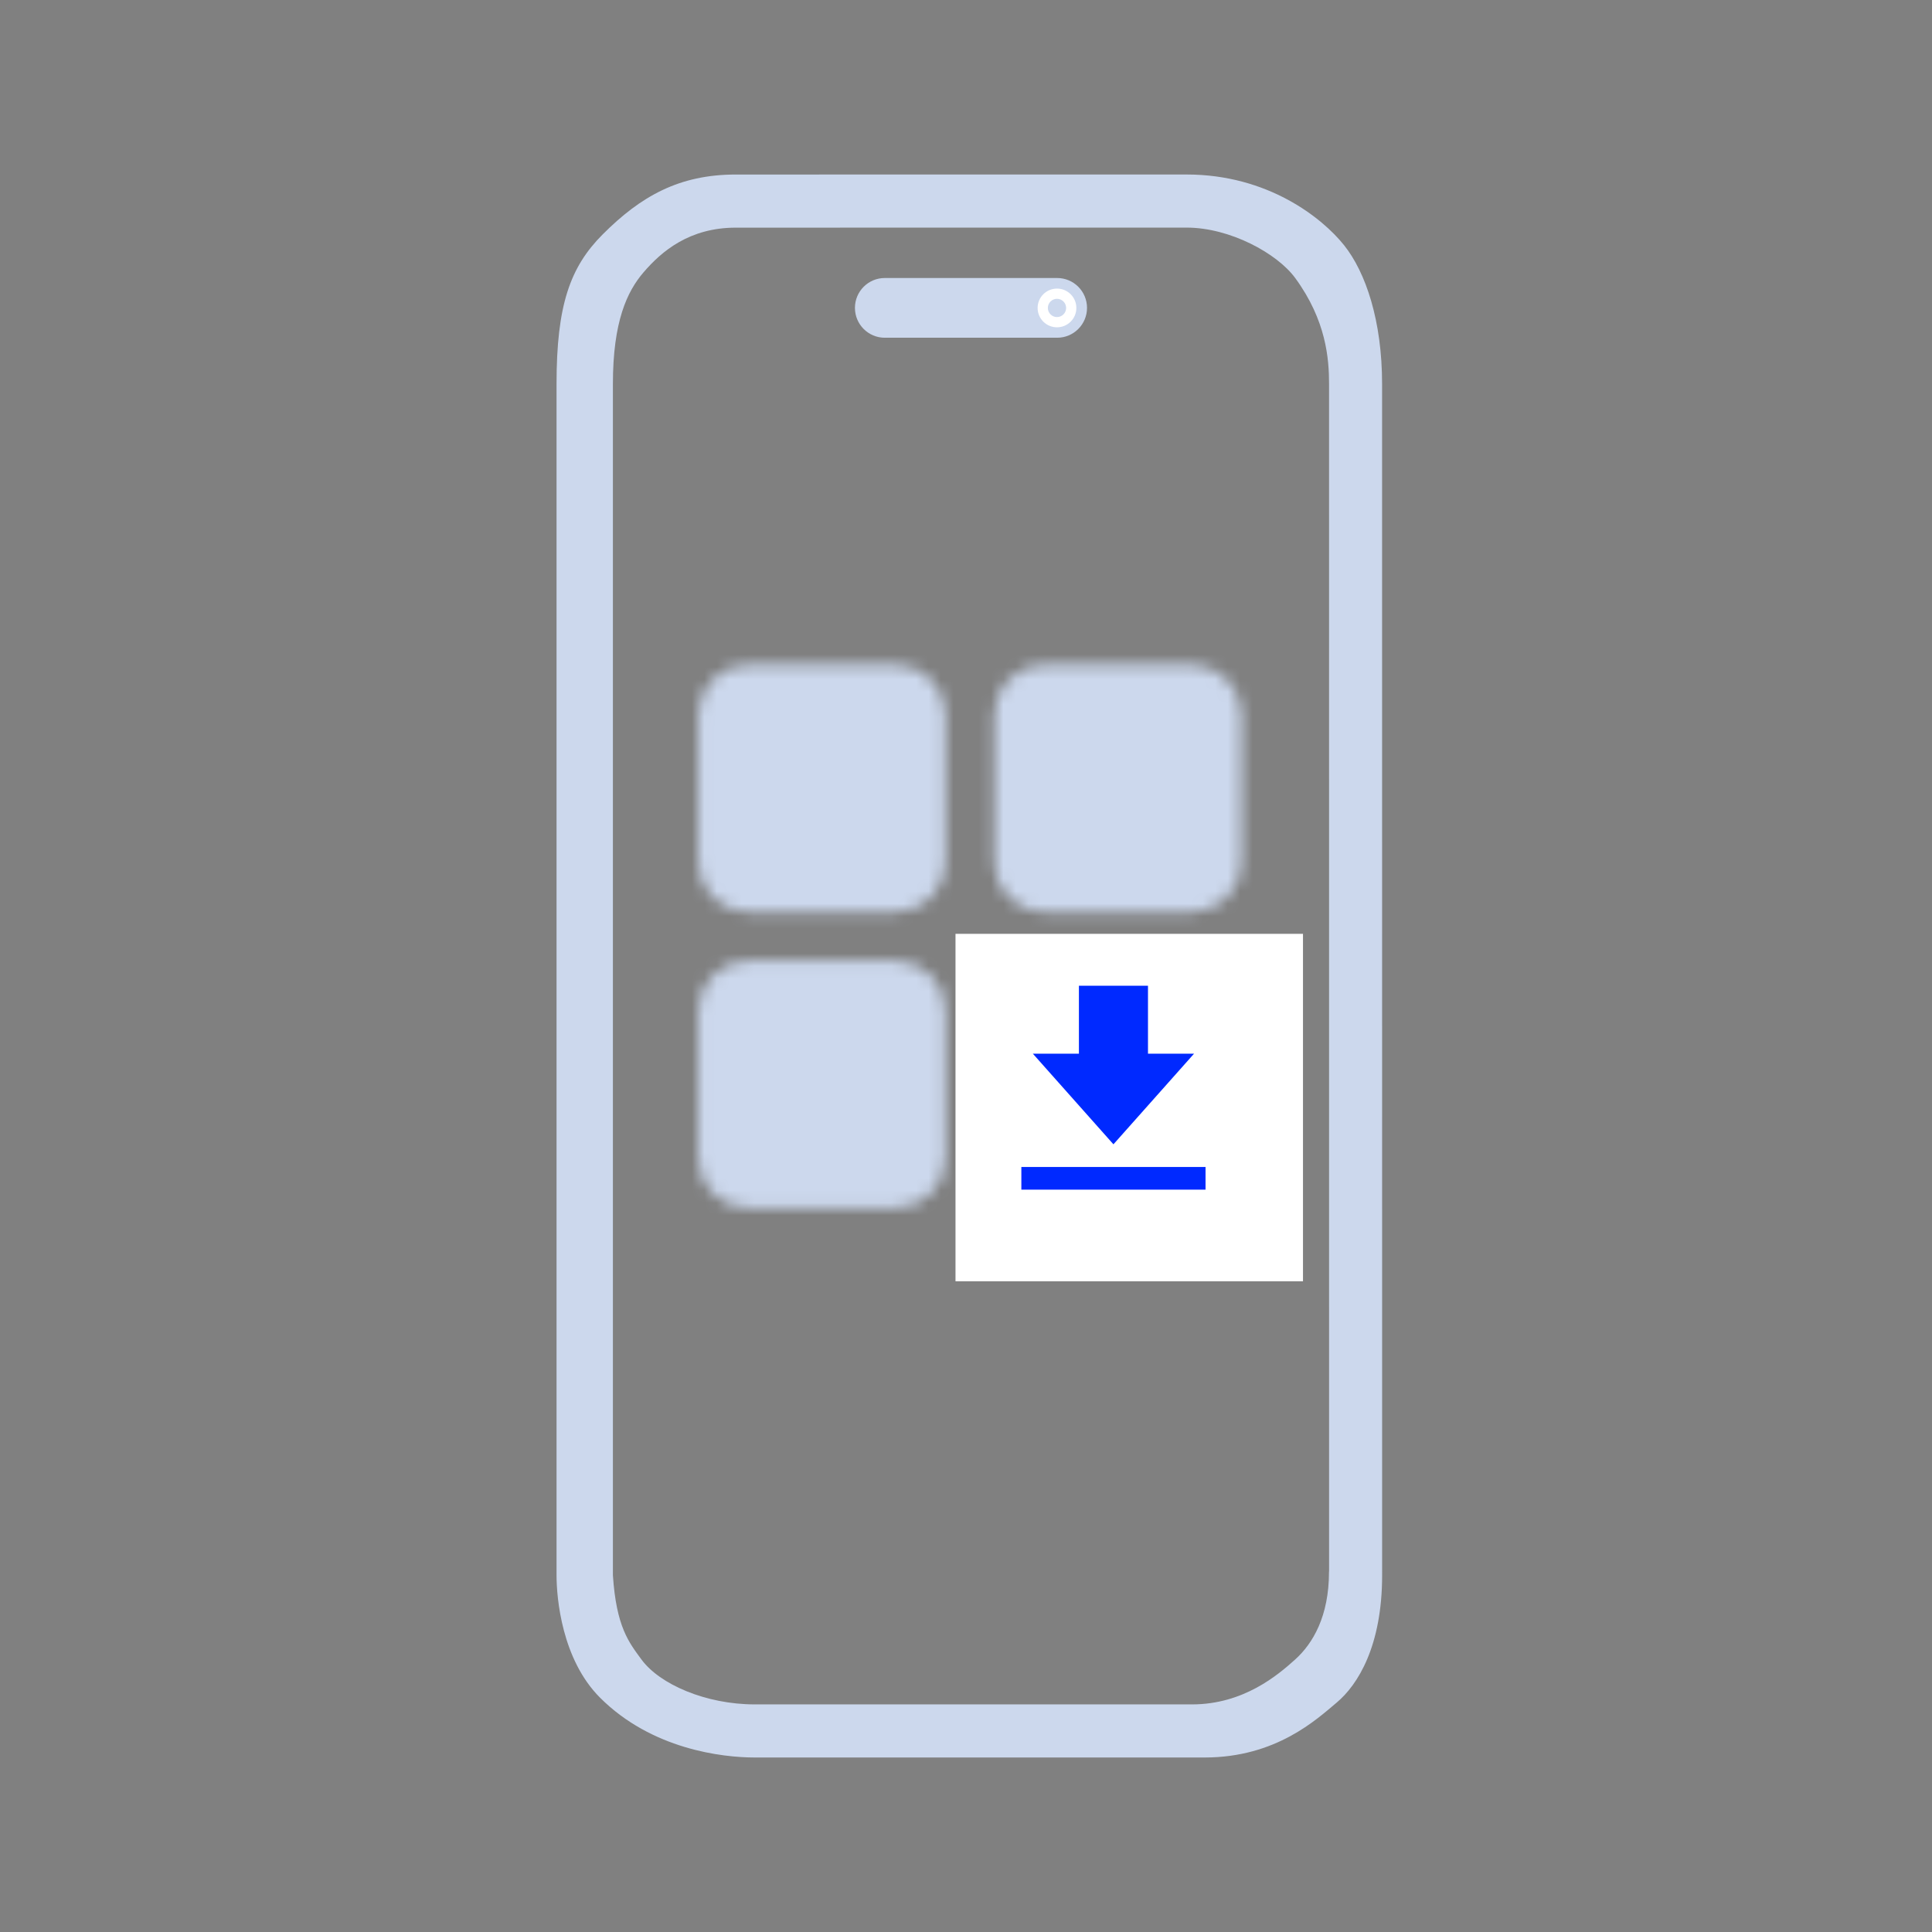 <?xml version="1.0" encoding="UTF-8"?> <svg xmlns="http://www.w3.org/2000/svg" width="155" height="155" viewBox="0 0 155 155" fill="none"><rect x="0" y="0" width="155" height="155" fill="#808080" stroke="none"/><path fill-rule="evenodd" clip-rule="evenodd" d="M59.03 14.002L95.196 14C101.732 14 106.089 17.491 107.832 19.673C109.575 21.855 110.882 25.746 110.882 30.804L110.885 126.378C110.885 132.051 108.939 135.17 107.236 136.597C105.644 137.93 102.386 141 96.647 141H60.555C57.94 141 52.276 140.343 48.136 136.197C45.079 133.135 44.65 128.233 44.65 126.378V30.804C44.65 24.476 45.74 21.421 48.354 18.803C51.404 15.748 54.48 14.002 59.03 14.002ZM59.03 18.264L95.196 18.26C98.682 18.26 102.463 20.328 103.911 22.304C106.409 25.713 106.627 28.807 106.627 30.804L106.629 126.023C106.627 126.056 106.624 126.091 106.621 126.127C106.621 129.651 105.34 131.847 103.911 133.135C102.53 134.379 99.771 136.74 95.632 136.74H60.555C56.633 136.74 52.924 135.132 51.461 133.135C50.454 131.761 49.444 130.524 49.172 126.378V30.804C49.172 25.785 50.315 23.385 51.622 21.858C53.091 20.142 55.326 18.264 59.03 18.264Z" fill="#CCD8ED"></path><path d="M68.59 24.7C68.59 23.377 69.662 22.304 70.984 22.304H84.815C86.137 22.304 87.209 23.377 87.209 24.7C87.209 26.023 86.137 27.096 84.815 27.096H70.984C69.662 27.096 68.59 26.023 68.59 24.7Z" fill="#CCD8ED"></path><path d="M86.354 24.706C86.354 25.564 85.658 26.259 84.8 26.259C83.942 26.259 83.246 25.564 83.246 24.706C83.246 23.848 83.942 23.153 84.8 23.153C85.658 23.153 86.354 23.848 86.354 24.706ZM84.067 24.706C84.067 25.11 84.395 25.438 84.8 25.438C85.205 25.438 85.533 25.11 85.533 24.706C85.533 24.301 85.205 23.973 84.8 23.973C84.395 23.973 84.067 24.301 84.067 24.706Z" fill="white"></path><mask id="mask0_705_11" style="mask-type:luminance" maskUnits="userSpaceOnUse" x="56" y="53" width="44" height="44"><path d="M71.872 55.337H59.998C59.474 55.337 58.97 55.545 58.599 55.916C58.228 56.288 58.02 56.791 58.02 57.316V69.189C58.02 69.714 58.228 70.217 58.599 70.588C58.97 70.959 59.474 71.168 59.998 71.168H71.872C72.397 71.168 72.9 70.959 73.271 70.588C73.642 70.217 73.851 69.714 73.851 69.189V57.316C73.851 56.791 73.642 56.288 73.271 55.916C72.9 55.545 72.397 55.337 71.872 55.337ZM71.872 79.084H59.998C59.474 79.084 58.97 79.292 58.599 79.663C58.228 80.034 58.02 80.537 58.02 81.062V92.936C58.02 93.46 58.228 93.964 58.599 94.335C58.97 94.706 59.474 94.915 59.998 94.915H71.872C72.397 94.915 72.9 94.706 73.271 94.335C73.642 93.964 73.851 93.46 73.851 92.936V81.062C73.851 80.537 73.642 80.034 73.271 79.663C72.9 79.292 72.397 79.084 71.872 79.084ZM95.618 55.337H83.745C83.22 55.337 82.717 55.545 82.346 55.916C81.975 56.288 81.766 56.791 81.766 57.316V69.189C81.766 69.714 81.975 70.217 82.346 70.588C82.717 70.959 83.22 71.168 83.745 71.168H95.618C96.143 71.168 96.646 70.959 97.017 70.588C97.389 70.217 97.597 69.714 97.597 69.189V57.316C97.597 56.791 97.389 56.288 97.017 55.916C96.646 55.545 96.143 55.337 95.618 55.337Z" fill="white" stroke="white" stroke-width="4" stroke-linejoin="round"></path><path d="M81.767 79.084H97.598M89.682 86.999H97.598M81.767 94.915H97.598" stroke="white" stroke-width="4" stroke-linecap="round" stroke-linejoin="round"></path></mask><g mask="url(#mask0_705_11)"><path d="M54.06 51.379H101.554V98.872H54.06V51.379Z" fill="#CCD8ED"></path></g><rect x="76.658" y="74.919" width="27.878" height="27.878" fill="white"></rect><path d="M95.794 84.536H92.1V79.083H86.559V84.536H82.865L89.329 91.806L95.794 84.536ZM81.941 93.624H96.717V95.442H81.941V93.624Z" fill="#0029FF"></path></svg> 